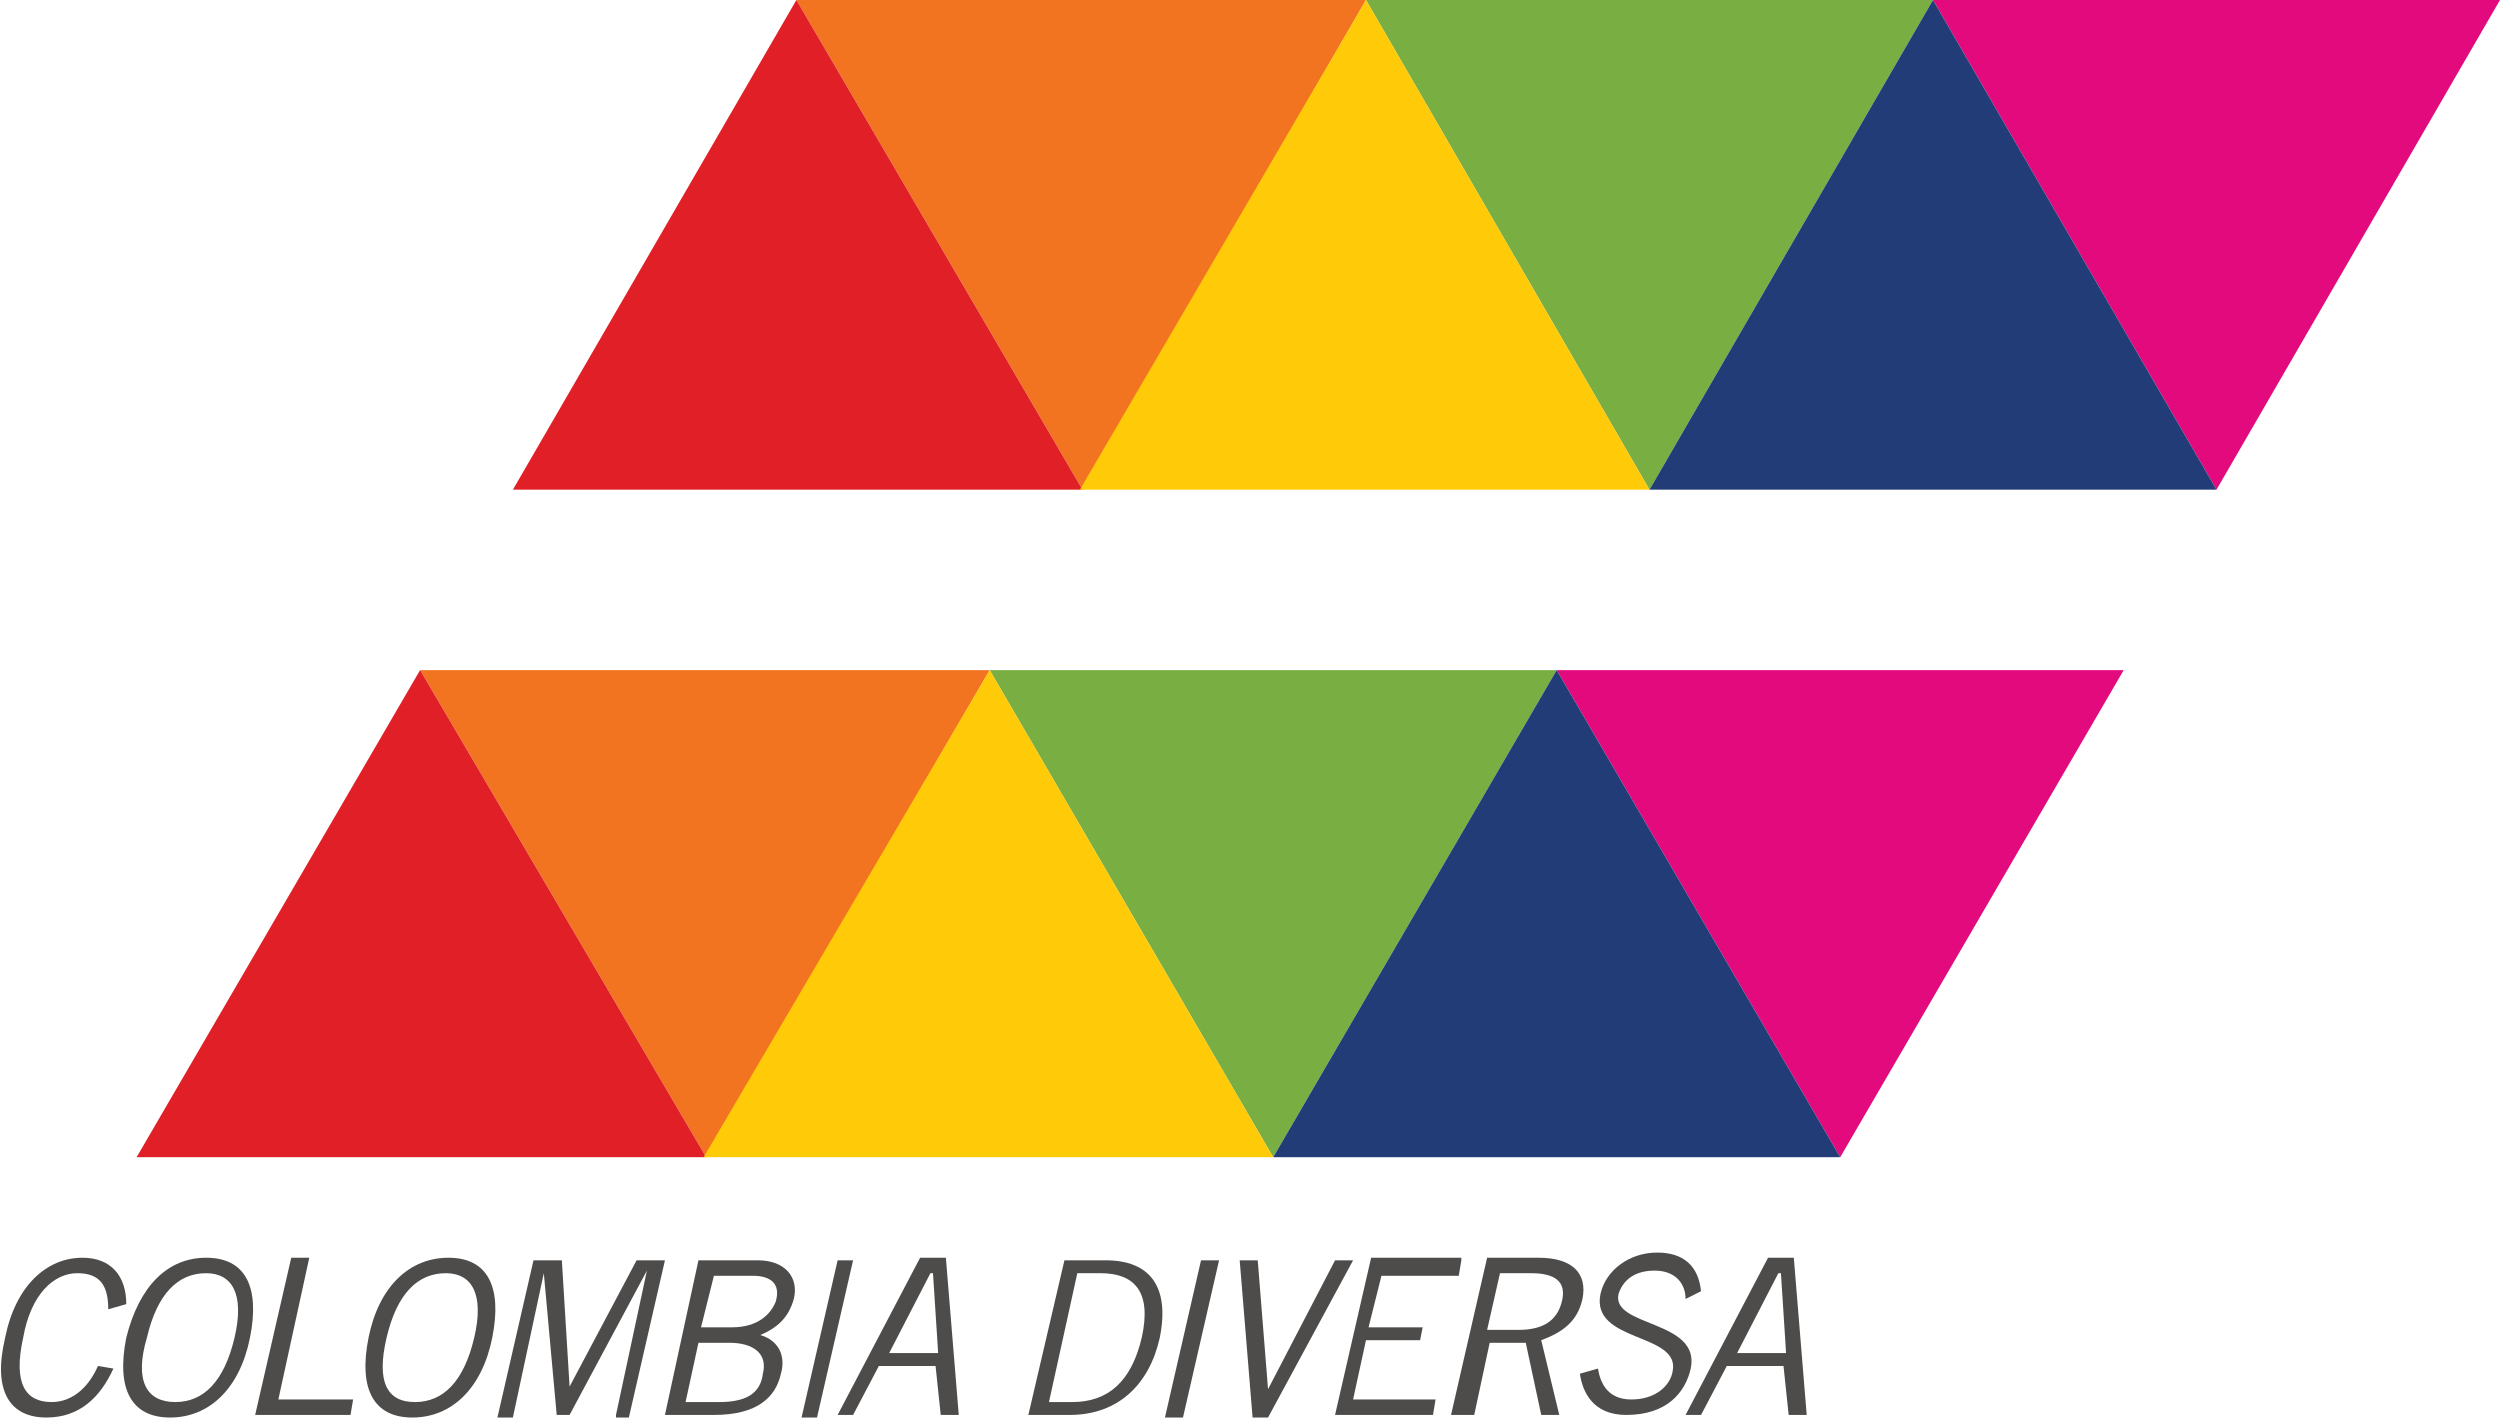 <?xml version="1.0" encoding="utf-8"?>
<!-- Generator: Adobe Illustrator 16.0.0, SVG Export Plug-In . SVG Version: 6.00 Build 0)  -->
<!DOCTYPE svg PUBLIC "-//W3C//DTD SVG 1.0//EN" "http://www.w3.org/TR/2001/REC-SVG-20010904/DTD/svg10.dtd">
<svg version="1.0" id="Layer_1" xmlns="http://www.w3.org/2000/svg" xmlns:xlink="http://www.w3.org/1999/xlink" x="0px" y="0px"
	 width="97px" height="55px" viewBox="31.9 14.2 97 55" style="enable-background:new 31.9 14.2 97 55;" xml:space="preserve">
<style type="text/css">
<![CDATA[
	.st0{fill:#E01F26;}
	.st1{fill:#E30A7D;}
	.st2{fill:#4E4C4B;}
	.st3{fill:#223C78;}
	.st4{fill:#F27421;}
	.st5{fill:#FFCA07;}
	.st6{fill:#79AE42;}
]]>
</style>
<g>
	<polygon class="st4" points="59.3,59.1 48.2,40.2 70.3,40.2 	"/>
	<polygon class="st0" points="48.2,40.2 59.3,59.1 37.2,59.1 	"/>
	<polygon class="st6" points="81.3,59.1 70.3,40.2 92.3,40.2 	"/>
	<polygon class="st5" points="70.3,40.2 81.3,59.1 59.2,59.1 	"/>
	<polygon class="st1" points="103.3,59.1 92.3,40.2 114.3,40.2 	"/>
	<polygon class="st3" points="92.3,40.2 103.3,59.1 81.3,59.1 	"/>
	<polygon class="st4" points="73.9,33.2 62.8,14.2 84.9,14.2 	"/>
	<polygon class="st0" points="62.8,14.2 73.9,33.2 51.8,33.2 	"/>
	<polygon class="st6" points="95.9,33.2 84.9,14.2 106.9,14.2 	"/>
	<polygon class="st5" points="84.9,14.2 95.9,33.2 73.8,33.2 	"/>
	<polygon class="st1" points="117.9,33.2 106.9,14.2 128.9,14.2 	"/>
	<polygon class="st3" points="106.9,14.2 117.9,33.2 95.9,33.2 	"/>
	<g>
		<path class="st2" d="M36.3,67.3c-0.5,1.1-1.3,1.9-2.6,1.9c-1.4,0-2.1-1-1.6-3.1c0.4-2,1.6-3.1,3-3.1c1.1,0,1.7,0.7,1.7,1.8
			l-0.7,0.2c0-0.9-0.3-1.4-1.2-1.4c-0.9,0-1.8,0.8-2.1,2.5c-0.4,1.8,0.1,2.5,1.1,2.5c0.9,0,1.5-0.7,1.8-1.4L36.3,67.3z"/>
		<path class="st2" d="M39.9,63c1.5,0,2.1,1.1,1.7,3.1c-0.4,2-1.6,3.1-3.1,3.1c-1.5,0-2.1-1.1-1.7-3.1C37.3,64.1,38.4,63,39.9,63z
			 M38.7,68.6c1.1,0,1.9-0.8,2.3-2.5c0.4-1.7-0.1-2.5-1.1-2.5c-1.1,0-1.9,0.8-2.3,2.5C37.1,67.8,37.6,68.6,38.7,68.6z"/>
		<path class="st2" d="M41.8,69.1l1.4-6.1h0.7l-1.2,5.5h2.9l-0.1,0.6H41.8z"/>
		<path class="st2" d="M49.3,63c1.5,0,2.1,1.1,1.7,3.1c-0.4,2-1.6,3.1-3.1,3.1c-1.5,0-2.1-1.1-1.7-3.1C46.6,64.1,47.8,63,49.3,63z
			 M48,68.6c1.1,0,1.9-0.8,2.3-2.5c0.4-1.7-0.1-2.5-1.1-2.5c-1.1,0-1.9,0.8-2.3,2.5C46.5,67.8,46.9,68.6,48,68.6z"/>
		<path class="st2" d="M55.8,69.1l1.2-5.6h0L54,69.1h-0.5L53,63.6h0l-1.2,5.6h-0.6l1.4-6.1h1.1L54,68h0l2.6-4.9h1.1l-1.4,6.1H55.8z"
			/>
		<path class="st2" d="M59,63.1h2.3c1.1,0,1.6,0.7,1.4,1.5c-0.2,0.7-0.6,1.1-1.3,1.4v0c0.7,0.2,1,0.8,0.8,1.5
			c-0.2,0.9-0.9,1.6-2.6,1.6h-1.9L59,63.1z M58.5,68.6h1.3c1,0,1.6-0.3,1.7-1.1c0.2-0.8-0.4-1.2-1.3-1.2H59L58.5,68.6z M59.1,65.7
			h1.2c1,0,1.5-0.5,1.7-1c0.2-0.7-0.2-1-0.9-1h-1.5L59.1,65.7z"/>
		<path class="st2" d="M65,63.1l-1.4,6.1H63l1.4-6.1H65z"/>
		<path class="st2" d="M64.4,69.1l3.2-6.1h1l0.5,6.1h-0.7l-0.2-1.9h-2.2l-1,1.9H64.4z M66.4,66.7h1.9l-0.2-3.1H68L66.4,66.7z"/>
		<path class="st2" d="M73.2,63.1h1.6c1.7,0,2.5,1,2.1,3c-0.4,1.8-1.6,3-3.5,3h-1.6L73.2,63.1z M72.6,68.6h0.9
			c1.4,0,2.3-0.8,2.7-2.5c0.4-1.8-0.3-2.5-1.6-2.5h-0.9L72.6,68.6z"/>
		<path class="st2" d="M79.2,63.1l-1.4,6.1h-0.7l1.4-6.1H79.2z"/>
		<path class="st2" d="M80,63.1h0.7l0.4,5h0l2.6-5h0.7l-3.3,6.1h-0.6L80,63.1z"/>
		<path class="st2" d="M88.6,63.1l-0.1,0.6h-3l-0.5,2h2.1L87,66.2h-2.1l-0.5,2.3h3.2l-0.1,0.6h-3.8l1.4-6.1H88.6z"/>
		<path class="st2" d="M88.2,69.1l1.4-6.1h2c1.3,0,1.9,0.6,1.7,1.6c-0.2,0.9-0.8,1.3-1.6,1.6l0.7,2.9h-0.7l-0.6-2.8h-1.4l-0.6,2.8
			H88.2z M89.6,65.8h1.2c0.9,0,1.5-0.3,1.7-1.1c0.2-0.8-0.3-1.1-1.2-1.1h-1.2L89.6,65.8z"/>
		<path class="st2" d="M97.3,64.6c0-0.6-0.4-1.1-1.2-1.1c-0.7,0-1.2,0.3-1.4,0.9c-0.3,1.3,3.2,1,2.8,2.9c-0.2,0.9-0.9,1.8-2.5,1.8
			c-1.3,0-1.7-0.9-1.8-1.6l0.7-0.2c0.1,0.6,0.4,1.2,1.3,1.2c0.9,0,1.5-0.5,1.6-1.1c0.3-1.5-3.2-1.1-2.8-3c0.2-0.9,1.1-1.6,2.2-1.6
			c1,0,1.6,0.5,1.7,1.5L97.3,64.6z"/>
		<path class="st2" d="M97.3,69.1l3.2-6.1h1l0.5,6.1h-0.7l-0.2-1.9h-2.2l-1,1.9H97.3z M99.3,66.7h1.9l-0.2-3.1h-0.1L99.3,66.7z"/>
	</g>
</g>
</svg>
